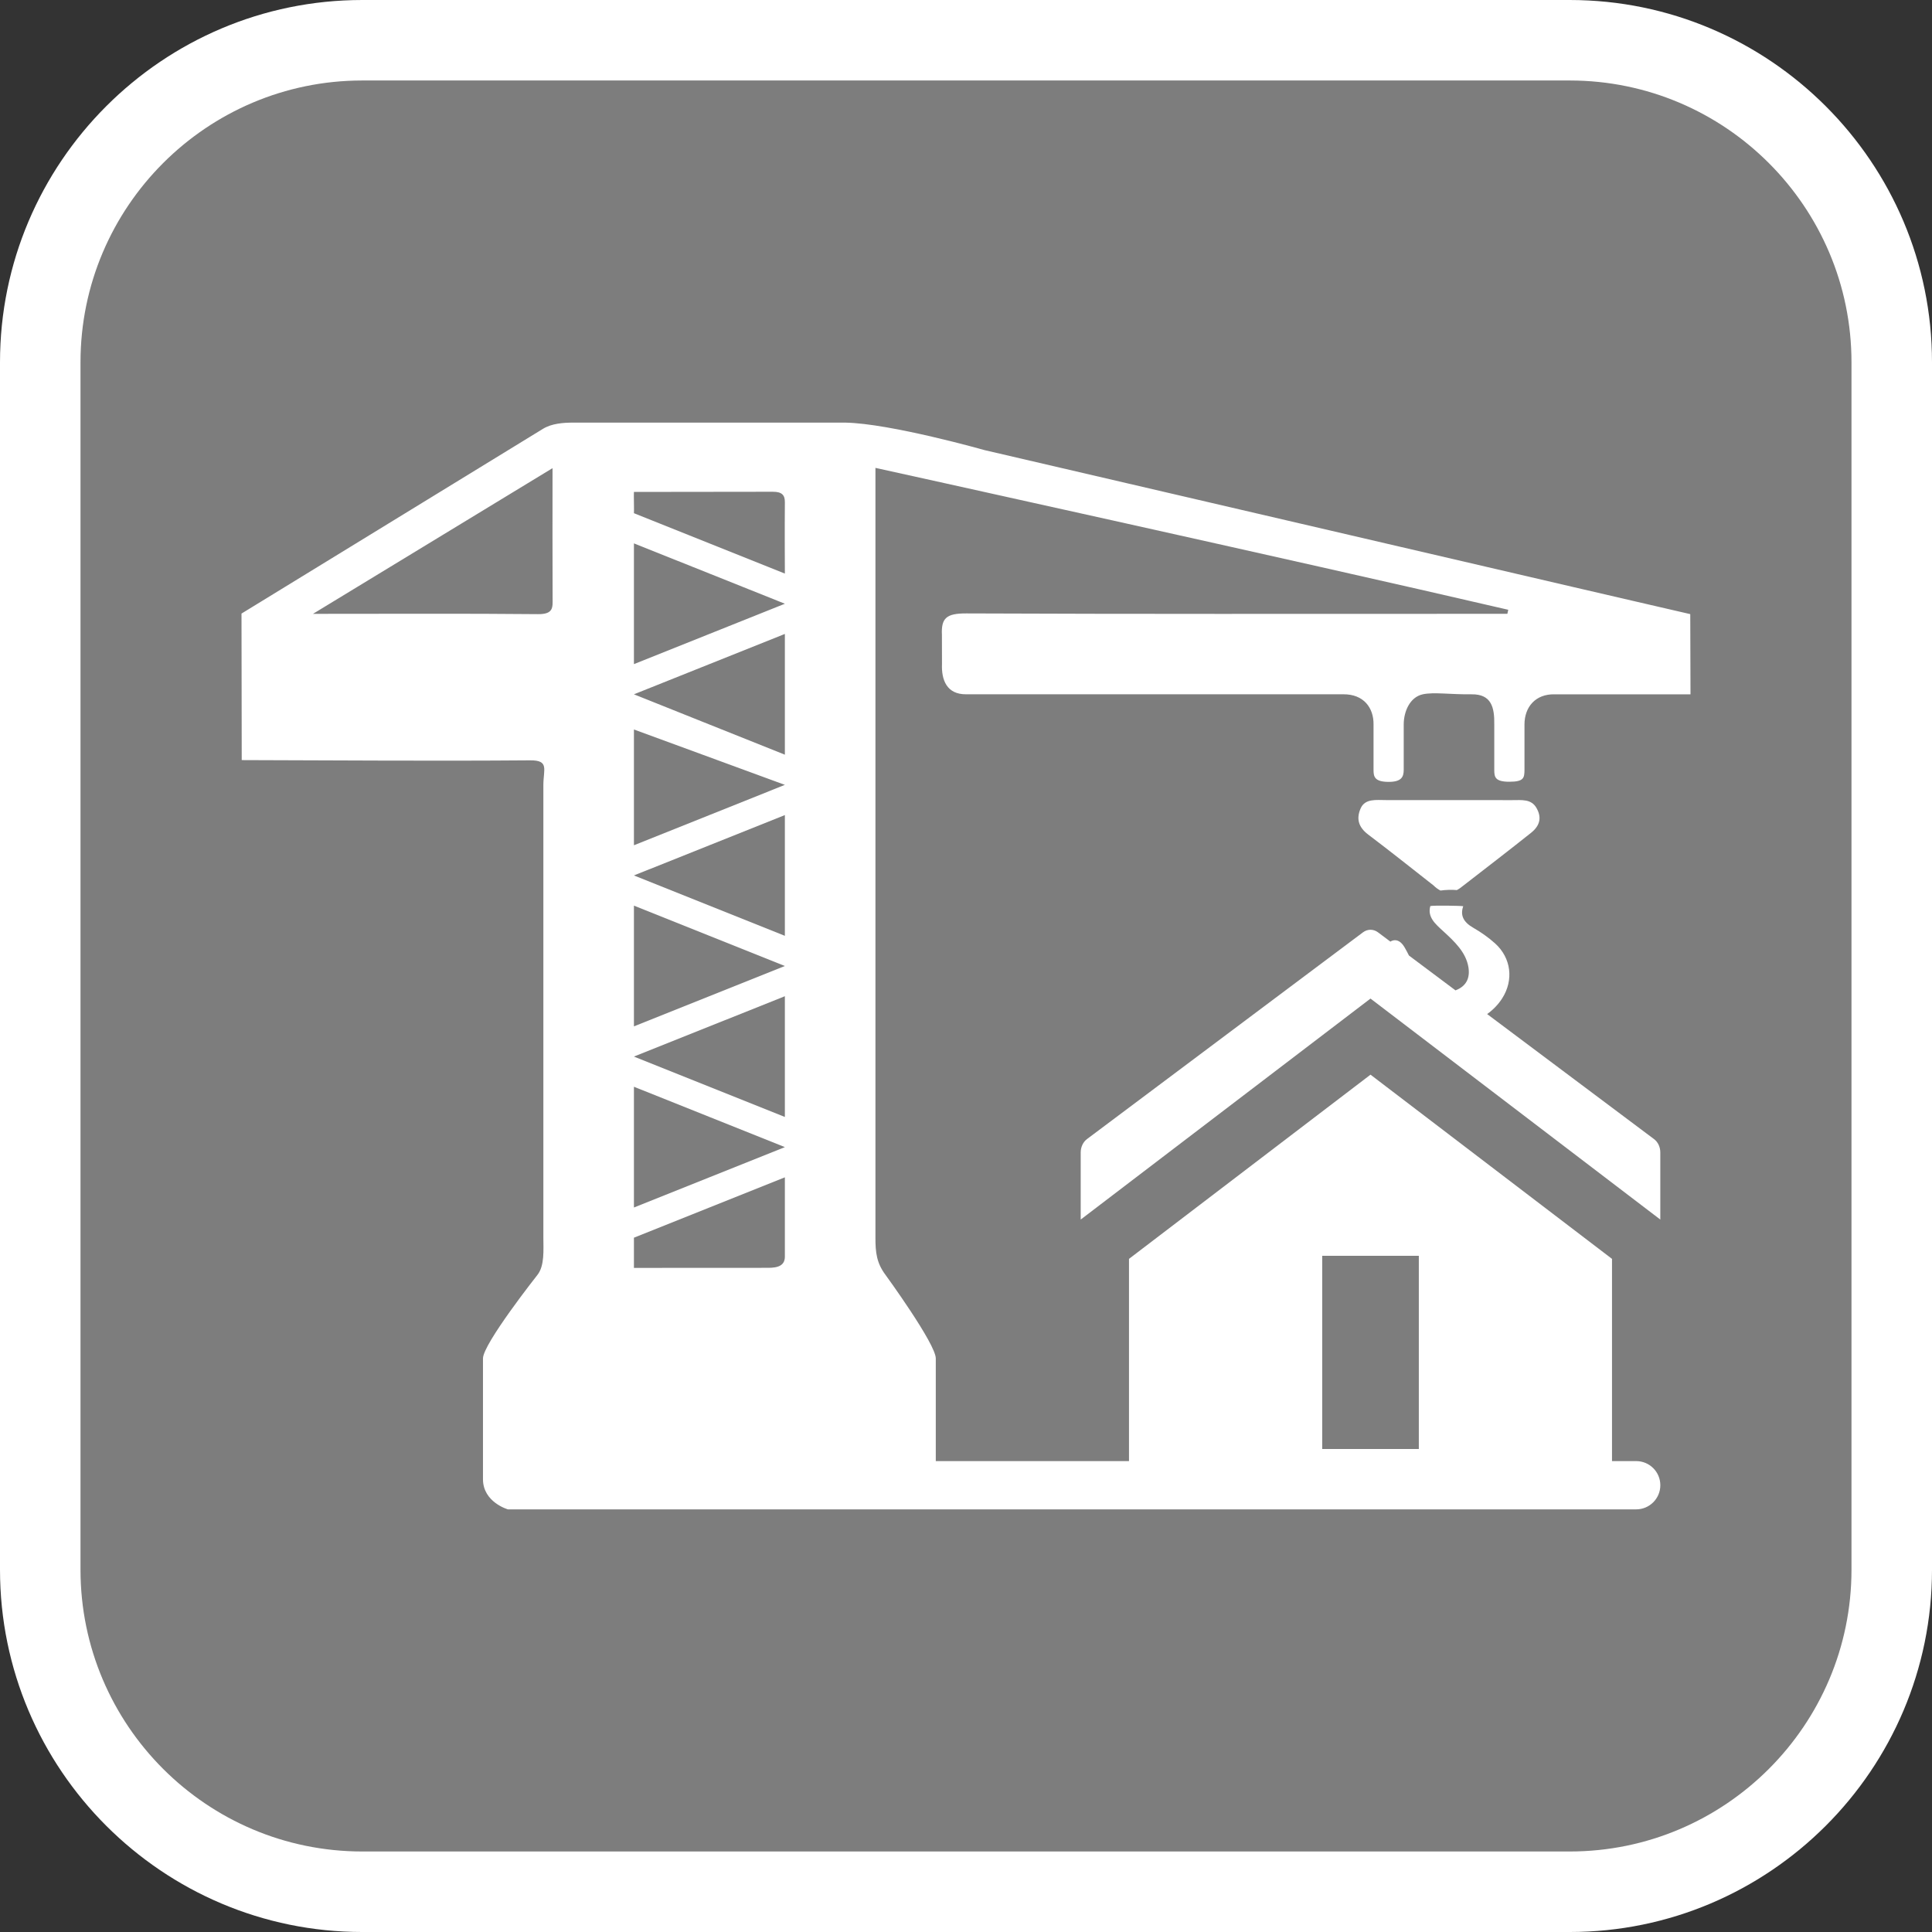 <?xml version="1.0" encoding="utf-8"?>
<!-- Generator: Adobe Illustrator 16.0.0, SVG Export Plug-In . SVG Version: 6.00 Build 0)  -->
<!DOCTYPE svg PUBLIC "-//W3C//DTD SVG 1.1//EN" "http://www.w3.org/Graphics/SVG/1.1/DTD/svg11.dtd">
<svg version="1.1" id="Calque_1" xmlns="http://www.w3.org/2000/svg" xmlns:xlink="http://www.w3.org/1999/xlink" x="0px" y="0px"
	 width="170.079px" height="170.079px" viewBox="0 0 170.079 170.079" enable-background="new 0 0 170.079 170.079"
	 xml:space="preserve">
<rect x="0" y="0" width="170.079" height="170.079" fill="#333333" stroke="none"/>
<g>
	<path fill="#FFFFFF" d="M138.189,0H31.89C14.307,0,0,14.306,0,31.89v106.299c0,17.583,14.306,31.89,31.89,31.89h106.299
		c17.583,0,31.89-14.305,31.89-31.89V31.89C170.079,14.306,155.772,0,138.189,0z"/>
	<path fill="#7D7D7D" d="M138.189,7.086H31.89C18.213,7.086,7.087,18.21,7.087,31.89v106.299c0,13.677,11.125,24.802,24.802,24.802
		h106.3c13.677,0,24.802-11.123,24.802-24.802V31.89C162.991,18.213,151.866,7.086,138.189,7.086z"/>
</g>
<g>
	<path fill="#FFFFFF" d="M133.13,70.438c-3.693-0.004-7.39-0.004-11.085-0.004c-0.887,0-1.88-0.158-2.268,0.74
		c-0.374,0.861-0.23,1.614,0.666,2.292c1.946,1.47,3.844,2.985,5.755,4.482c0.202,0.199,0.405,0.346,0.61,0.449
		c0.48-0.064,0.963-0.082,1.446-0.042c0.174-0.091,0.348-0.21,0.522-0.358c2.005-1.557,4.026-3.102,6.004-4.681
		c0.773-0.617,0.968-1.334,0.483-2.184C134.805,70.319,133.961,70.438,133.13,70.438z"/>
	<path fill="#FFFFFF" d="M145.606,100.276l-14.688-11.004c0.521-0.377,0.976-0.837,1.327-1.39c1.021-1.602,0.794-3.552-0.636-4.838
		c-0.565-0.506-1.214-0.968-1.901-1.362c-0.853-0.486-1.186-1.077-0.896-1.904c-0.199-0.046-2.606-0.083-2.896-0.016
		c-0.279,0.97,0.447,1.582,1.133,2.211c1.008,0.923,2,1.86,2.218,3.162c0.153,0.911-0.138,1.672-1.136,2.05l-4.095-3.066
		c-0.112-0.22-0.224-0.437-0.347-0.652c-0.189-0.332-0.514-0.797-1.053-0.677c-0.104,0.025-0.176,0.062-0.234,0.104l-1.093-0.819
		c-0.401-0.3-0.919-0.3-1.32,0L95.69,100.276c-0.344,0.259-0.553,0.703-0.553,1.18v5.905l25.512-19.454l25.512,19.454v-5.905
		C146.164,100.979,145.954,100.534,145.606,100.276z"/>
	<path fill="#FFFFFF" d="M144.038,128.624h-2.129v-17.803L120.65,94.606l-21.261,16.215v17.803H82.38c0-2.524,0-7.34,0-9.037
		c0-1.285-4.415-7.34-4.415-7.34c-0.791-1.053-0.901-1.979-0.898-3.291V41.189c0,0,37.162,8.182,55.708,12.491
		c-0.025,0.121-0.053,0.238-0.077,0.357c-1.086,0-2.17,0-3.254,0c-14.791,0-29.583,0.027-44.371-0.036
		c-1.765-0.006-2.224,0.408-2.153,1.898l0.006,2.563c-0.057,1.389,0.416,2.669,2.115,2.658h33.218
		c1.795-0.015,2.676,1.198,2.657,2.657v3.986c0,0.573,0.056,1.068,1.33,1.068c1.127,0,1.327-0.435,1.327-1.068V63.78
		c0-1.127,0.529-2.406,1.675-2.658c0.974-0.212,2.389,0.022,4.302,0c1.733-0.022,2.02,1.133,1.995,2.658v3.986
		c0,0.632,0.056,1.053,1.331,1.053c1.271,0,1.325-0.338,1.328-1.053V63.78c0-1.548,0.974-2.694,2.656-2.658h11.959
		c-0.008-4.284-0.015-2.776-0.021-7.059c-3.446-0.799-6.896-1.59-10.346-2.396L86.69,39.629c0,0-8.317-2.357-12.281-2.425H50.491
		c-0.899-0.002-1.923,0.075-2.69,0.546c-8.842,5.424-17.693,10.846-26.541,16.264c0.007,4.298,0.013,8.598,0.02,12.899
		c8.458,0.021,16.92,0.089,25.38,0.021c1.708-0.015,1.18,0.782,1.174,2.16v39.861c0,1.056,0.123,2.477-0.532,3.291
		c0,0-4.784,6.055-4.784,7.34c0,2.927,0,10.632,0,10.632c0,2.031,2.193,2.655,2.193,2.655h29.163h5.779h19.735h42.52h2.129
		c1.174,0,2.126-0.951,2.126-2.125S145.211,128.624,144.038,128.624z M47.352,54.065c-6.371-0.062-12.745-0.026-19.8-0.026
		c7.265-4.418,14.014-8.522,21.089-12.826c0,4.096-0.012,7.771,0.006,11.444C48.652,53.456,48.743,54.082,47.352,54.065z
		 M69.094,110.554c0.031,0.856-0.588,1.065-1.523,1.056l-11.765,0.006v-2.659l13.288-5.313V110.554z M55.807,106.299V95.67
		l13.288,5.314L55.807,106.299z M69.094,98.328l-13.288-5.315l13.288-5.314V98.328z M55.807,90.353V79.726l13.288,5.314
		L55.807,90.353z M69.094,82.383l-13.288-5.316l13.288-5.314V82.383z M55.807,74.41V64.219l13.288,4.875L55.807,74.41z
		 M69.094,66.438l-13.288-5.316l13.288-5.315V66.438z M55.807,58.464V47.835l13.288,5.314L55.807,58.464z M69.094,50.493
		l-13.288-5.315c0.026-0.119-0.024-1.753,0-1.872l12.226-0.015c0.826-0.005,1.067,0.315,1.062,0.916
		C69.072,46.334,69.094,50.493,69.094,50.493z M124.903,127.561h-8.506v-17.01h8.506V127.561z"/>
</g>
</svg>
